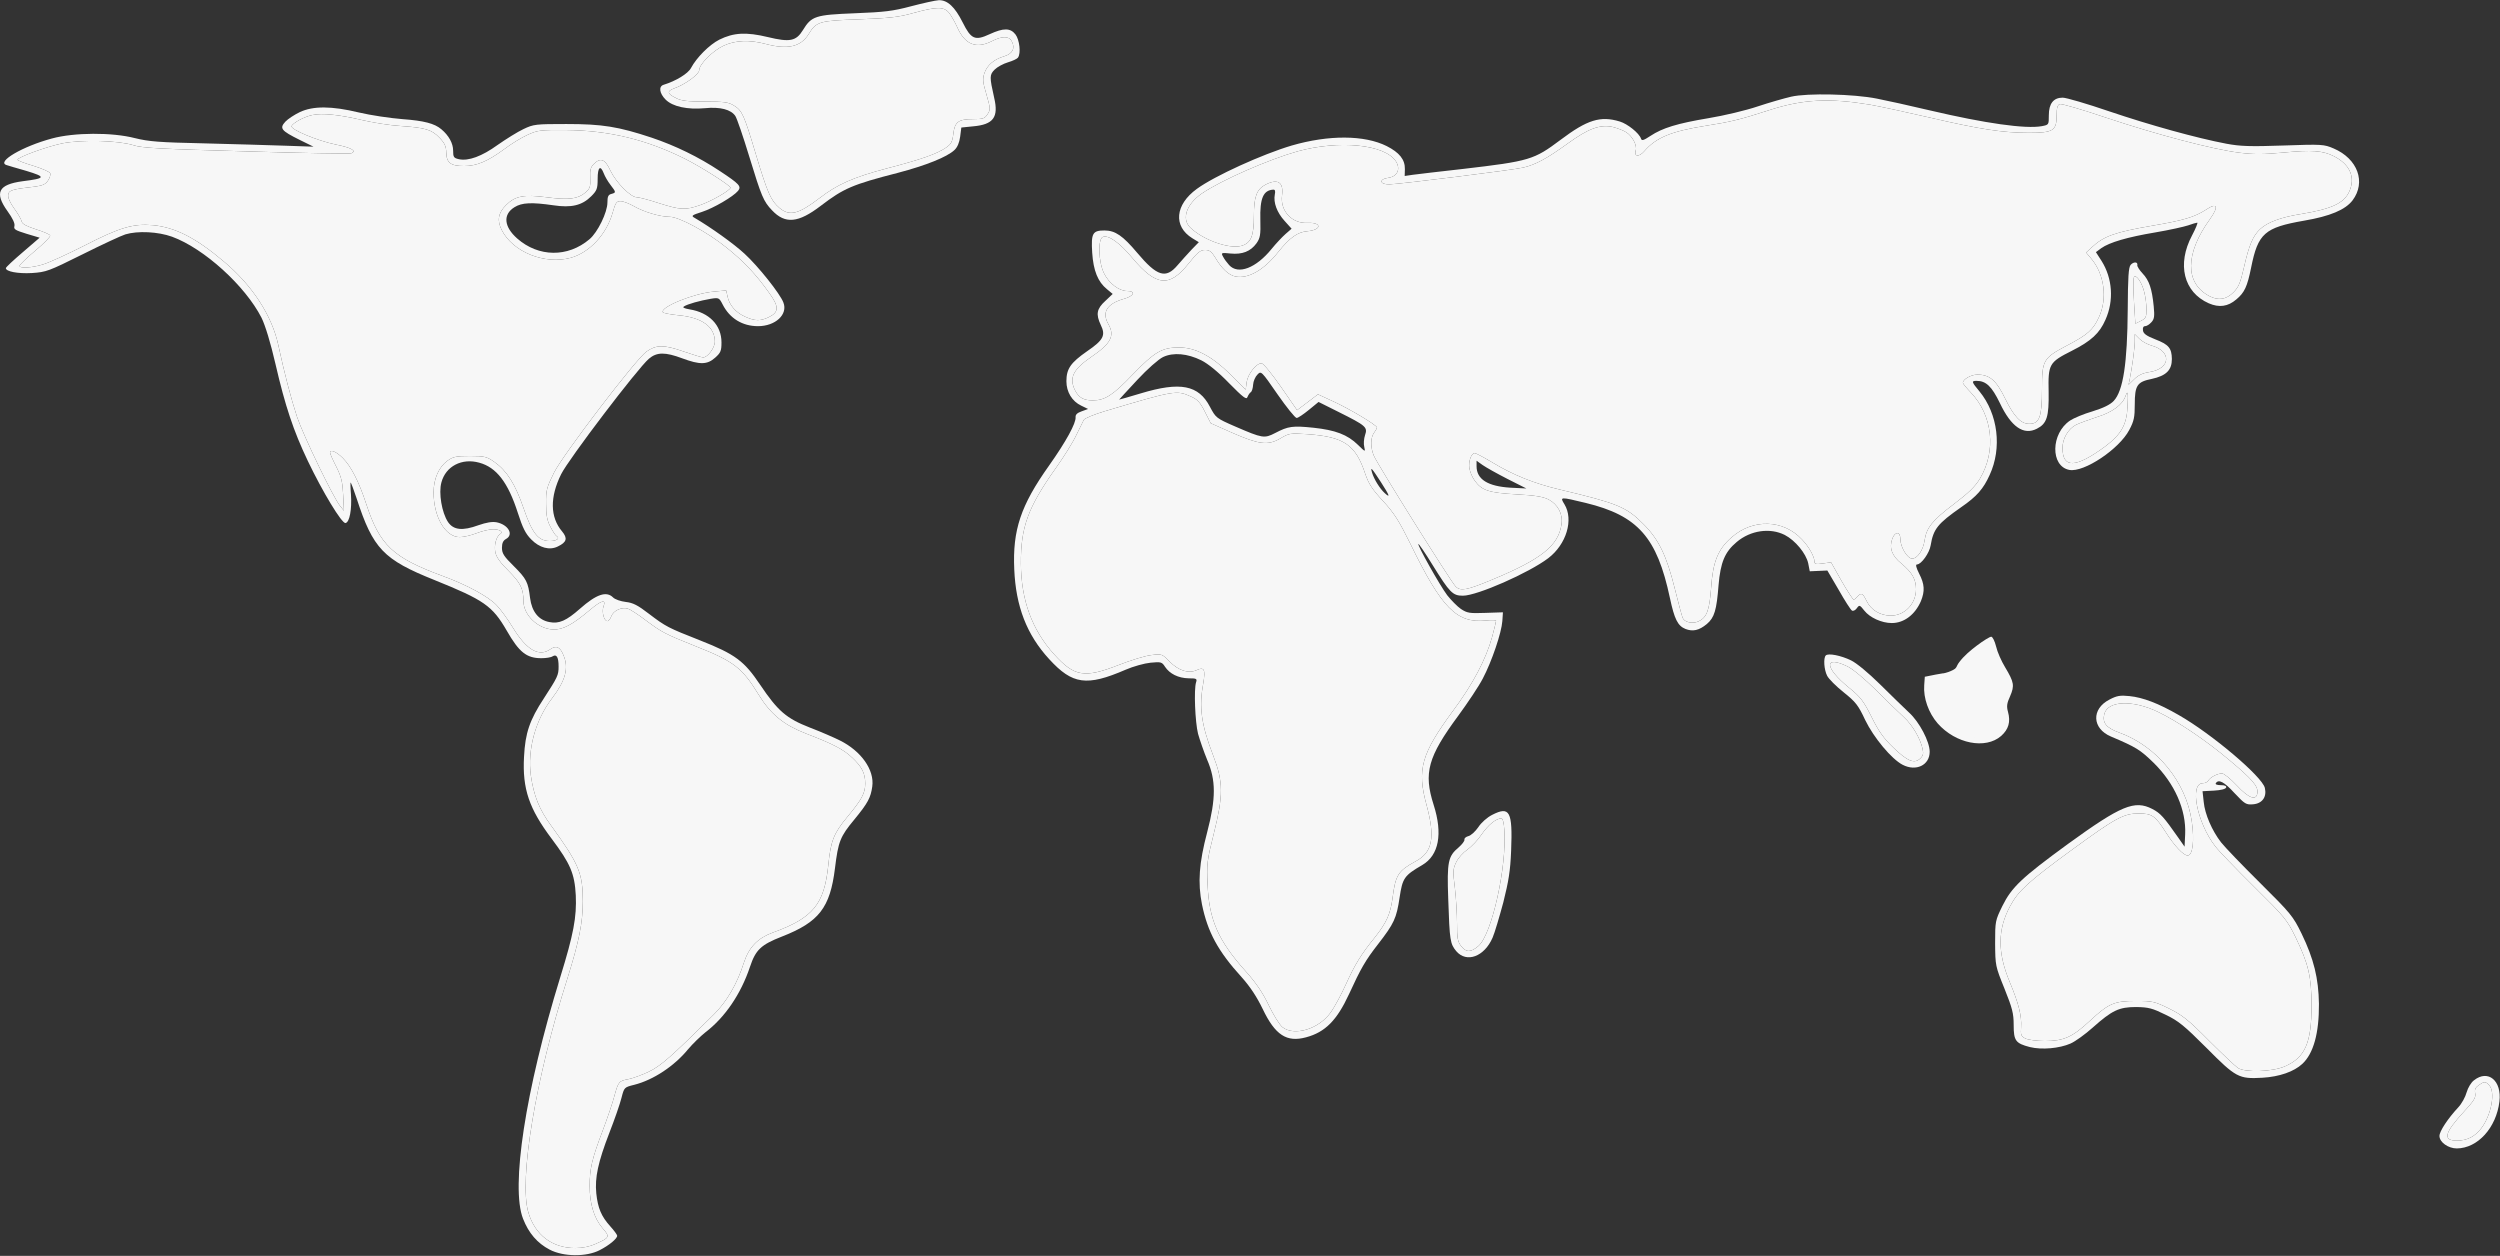 <?xml version="1.0" encoding="utf-8"?>
<!-- Generator: Adobe Illustrator 18.1.1, SVG Export Plug-In . SVG Version: 6.00 Build 0)  -->
<svg version="1.1" id="Layer_1" xmlns="http://www.w3.org/2000/svg" xmlns:xlink="http://www.w3.org/1999/xlink" x="0px" y="0px"
	 viewBox="334 75 1280 643" enable-background="new 334 75 1280 643" xml:space="preserve">
<rect x="334" y="75" width="1280" height="643" fill="#333333" stroke="none"/>
<g transform="translate(0,643) scale(0.1,-0.1)">
	<path fill="#F7F7F7" d="M8539,5504c-26,33-60,34-132,1c-75-35-95-26-138,60c-40,80-78,115-122,114c-18-1-81-15-142-31
		c-94-25-136-30-290-36c-200-8-220-14-264-86c-35-57-67-63-179-36s-176,23-249-13c-51-26-116-91-145-145c-15-29-78-67-140-86
		c-27-8-22-44,10-76c36-36,111-52,201-44c79,8,134-7,156-40c8-12,40-105,71-207c63-206,73-230,117-276c67-71,134-65,249,23
		c118,90,162,109,395,169c144,38,252,81,290,117c15,14,25,38,29,68l6,47l59,6c105,9,133,46,109,147c-24,107-24,117,3,144
		c13,13,44,30,68,37c24,7,47,18,51,24C8568,5407,8560,5477,8539,5504z M8482,5392c-54-16-88-46-102-87c-10-30-8-47,11-110
		c20-70,21-76,5-100c-14-22-23-25-74-25c-75,0-94-14-101-76c-5-41-11-52-39-71c-48-32-125-59-297-104c-178-47-256-82-350-154
		c-109-83-152-93-205-49c-43,37-60,75-120,274c-61,204-70,224-113,250c-27,17-51,20-147,20c-90,0-123,4-149,18c-46,23-48,35-8,50
		c56,20,127,72,127,93c0,30,70,100,125,125c59,28,133,31,215,9c112-30,180-15,220,50s54,69,259,76c154,6,202,11,276,32
		c123,34,158,34,185,0c11-14,29-46,40-70c40-92,98-115,180-73c51,26,86,26,100-1C8539,5434,8525,5405,8482,5392z"/>
	<path fill="#F7F7F7" d="M8482,5392c-54-16-88-46-102-87c-10-30-8-47,11-110c20-70,21-76,5-100c-14-22-23-25-74-25
		c-75,0-94-14-101-76c-5-41-11-52-39-71c-48-32-125-59-297-104c-178-47-256-82-350-154c-109-83-152-93-205-49c-43,37-60,75-120,274
		c-61,204-70,224-113,250c-27,17-51,20-147,20c-90,0-123,4-149,18c-46,23-48,35-8,50c56,20,127,72,127,93c0,30,70,100,125,125
		c59,28,133,31,215,9c112-30,180-15,220,50s54,69,259,76c154,6,202,11,276,32c123,34,158,34,185,0c11-14,29-46,40-70
		c40-92,98-115,180-73c51,26,86,26,100-1C8539,5434,8525,5405,8482,5392z"/>
	<path fill="#F7F7F7" d="M15288,4920c-49,21-59,22-257,15c-170-6-221-4-291,9c-153,29-391,95-601,166c-114,39-220,70-238,70
		c-47,0-71-30-71-90c0-49,0-49-36-56c-83-15-289,14-574,81c-102,24-223,51-270,60c-119,24-357,29-439,10c-35-8-112-30-172-50
		c-59-20-172-47-251-60c-161-27-236-50-298-91c-35-23-44-26-48-14c-9,28-69,76-109,88c-99,30-166,9-303-94c-136-102-157-109-500-149
		c-118-13-234-27-257-30l-41-6l1,35c1,49-28,85-93,118c-114,57-296,58-486,3c-149-44-396-156-486-222c-112-81-122-192-23-253l33-20
		l-37-38c-20-21-52-57-72-80c-60-71-105-57-206,63c-74,88-113,115-168,115c-61,0-69-14-63-113c6-93,29-150,76-188l29-24l-38-36
		c-44-40-49-68-23-123c26-53,14-77-71-135c-83-58-105-89-105-153c0-55,29-103,76-125l35-17l-33-12c-23-8-32-17-31-30
		c3-30-49-125-136-248c-145-204-187-330-178-531c8-190,64-335,179-460c119-130,192-140,391-54c39,17,97,33,128,36c53,5,58,4,74-21
		c24-36,68-58,121-59c40,0,44-2,38-20c-12-37-5-204,10-264c9-32,30-93,47-134c45-104,45-197,0-369c-42-159-49-259-27-370
		c29-142,82-240,203-373c44-49,78-101,108-163c64-134,123-172,222-145c98,26,158,87,220,221c60,131,84,173,148,255
		c83,107,95,133,111,240c15,99,23,112,116,166c85,50,106,159,58,309c-52,163-29,245,126,455c49,67,106,152,126,191
		c46,87,96,235,100,294l3,45l-90-3c-81-3-93-1-125,20c-19,13-50,45-70,70c-39,52-154,257-148,263c2,2,35-46,73-108
		c88-142,103-157,155-157c73,0,338,117,437,192c93,71,131,197,83,276c-24,39-24,39,109,7c267-65,365-176,431-487
		c23-108,40-142,79-158c38-15,70-8,110,25c39,33,50,71,60,199c10,117,32,170,93,221c71,60,171,74,246,36c54-28,109-95,120-145l8-41
		l90,4l58-99c31-55,62-103,68-106c6-4,17,1,25,12c13,18,15,17,38-12c28-36,89-64,141-64c63,0,119,43,149,112c21,52,19,87-9,141
		c-16,32-19,47-11,47c22,0,64,59,70,98c14,84,36,111,156,195c80,55,114,94,146,165c64,138,43,312-52,428c-41,49-42,54-15,54
		c49,0,78-29,119-113c58-123,122-167,190-132c51,26,62,61,60,189c-3,142,2,151,119,210c99,50,142,90,172,159c44,98,36,212-20,301
		l-29,45l27,20c42,30,134,57,277,81c71,12,147,29,168,36c22,8,43,14,47,14s-8-30-27-66c-78-147-43-290,86-347c53-23,98-17,141,20
		c42,35,56,65,76,164c35,174,69,204,270,239c135,23,212,56,249,104C15455,4747,15412,4867,15288,4920z M10948,2503c28,3,52,2,52-1
		c0-4-9-41-20-82c-32-116-99-243-201-380c-162-220-185-300-135-482c45-166,31-242-56-288c-90-49-103-70-118-187
		c-11-83-31-127-92-204c-69-85-101-137-148-241c-24-53-59-117-77-142c-61-85-186-123-247-75c-14,11-46,62-70,112
		c-31,65-66,116-118,174c-141,157-188,265-195,443c-5,107-3,125,31,259c50,200,50,267-3,404c-61,159-73,247-50,371c12,68,4,83-34,65
		c-41-19-92-3-138,43c-39,40-41,41-94,34c-29-3-105-26-168-51c-175-68-226-60-330,55c-113,125-169,278-170,465
		c-1,185,36,286,175,483c44,61,93,140,109,175c17,34,34,69,38,77c4,8,50,27,102,43c365,109,373,110,446,77c34-15,48-30,72-78l30-59
		l108-48c139-61,184-67,248-30c45,27,51,28,138,22c188-13,248-54,297-203c18-52,36-80,91-139c57-62,81-100,139-217
		C10722,2565,10798,2488,10948,2503z M10325,3392c6-27,6-27-32,10c-54,53-116,76-228,88c-107,11-129,8-196-27c-56-29-65-27-204,33
		c-99,43-100,45-130,101c-58,112-152,130-354,69c-61-18-111-33-111-32c0,1,42,46,93,101c52,56,109,106,132,117c53,25,125,18,196-17
		c34-17,87-60,142-117c72-73,89-86,94-71c4,10,11,21,17,25c6,4,11,21,12,39c1,17,11,40,22,51c19,20,20,19,103-101
		c46-66,90-121,98-121c7,0,35,19,62,41l50,41l102-51c142-71,150-78,136-119C10323,3434,10321,3407,10325,3392z M10410,3212
		c45-70,50-84,20-57c-25,23-55,71-65,105C10355,3293,10362,3286,10410,3212z M15374,4714c-24-71-85-102-254-130
		c-101-16-171-42-208-77c-37-34-57-83-82-192c-19-83-28-105-55-132c-37-37-77-43-123-19c-126,66-125,217,3,394c47,66,37,87-21,48
		c-57-37-113-54-271-81c-197-34-252-54-315-113l-27-25l26-31c68-80,84-206,39-301c-30-65-58-89-163-144c-123-65-128-75-128-225
		c0-141-13-176-65-176c-43,0-78,36-124,130c-45,93-79,122-142,122c-32,0-74-24-74-42c0-4,18-26,40-49c113-118,132-300,47-442
		c-24-40-58-73-132-129c-111-84-141-121-151-186c-7-51-37-94-64-94c-24,0-60,59-60,99s-26,42-41,4c-18-47-3-89,47-129
		c54-45,74-80,74-131c0-75-59-136-131-135c-53,1-100,29-122,75c-20,41-28,44-47,22c-7-8-16-15-19-15c-4,0-32,43-62,95l-54,96l-42-6
		c-35-5-43-3-43,10c0,25-29,77-64,113c-96,103-251,107-360,11c-70-61-96-125-105-258c-9-118-22-153-66-173c-30-13-71-4-80,19
		c-4,10-22,77-40,149c-42,169-82,252-160,330c-88,89-133,107-431,178c-127,30-237,74-341,137c-45,27-87,49-92,49c-18,0-33-42-28-76
		c3-19,15-48,27-64c36-51,72-63,213-71c95-5,137-12,165-26c48-25,75-75,67-127c-16-110-102-179-358-285c-127-53-159-59-184-34
		c-24,24-401,626-419,670c-18,42-17,93,1,117c8,11,15,23,15,27c0,12-139,95-224,134l-78,36l-54-41l-53-40l-83,120
		c-46,66-90,120-99,120c-27,0-70-55-76-96l-5-39l-78,78c-96,94-180,138-263,138c-87,0-125-22-236-137c-103-108-144-134-206-134
		c-47,0-71,14-90,50c-33,64-12,108,83,173c100,68,121,108,87,167c-35,61-8,105,80,130c51,14,62,40,16,40c-41,0-93,39-118,90
		c-29,57-33,177-6,187c28,11,85-29,150-107c122-146,190-153,288-30c46,58,61,70,85,70c22,0,33-8,51-37c35-60,70-92,106-99
		c64-12,144,33,217,125c60,75,100,103,149,107c75,7,76,46,2,43c-80-5-141,61-131,140c9,68-21,88-84,56c-46-24-60-62-60-160
		c0-105-15-140-65-154c-64-17-198,32-262,95c-44,44-18,119,60,173c99,68,344,175,490,216c214,59,447,36,504-51c25-39,8-77-37-84
		c-52-7-47-35,5-34c65,3,635,74,684,86c64,15,122,47,226,122c107,78,167,100,232,86c24-6,55-18,69-27c32-20,57-68,49-93
		c-10-33,17-35,44-4c60,70,139,102,314,130c123,19,178,32,322,79c175,57,309,64,520,29c50-9,185-38,301-65c261-61,379-79,512-79
		c125,0,142,11,142,90c0,37,4,52,16,57c9,3,118-29,242-71c255-85,541-161,679-178c71-9,121-9,226,1c144,14,200,10,257-19
		C15366,4841,15397,4781,15374,4714z M11155,3179l-81,4c-117,7-174,43-174,110v28l31-22c17-12,74-44,127-71L11155,3179z M9793,4554
		c-3,111,15,152,66,155c9,1,12-7,8-25c-8-41,11-92,50-135l36-40l-31-27c-17-15-49-49-71-76c-80-99-172-134-218-83
		c-11,12-25,31-31,43c-11,20-9,21,38,16c61-6,103,11,133,52C9792,4461,9795,4476,9793,4554z"/>
	<path fill="#F7F7F7" d="M11000,2502c0-4-9-41-20-82c-32-116-99-243-201-380c-162-220-185-300-135-482c45-166,31-242-56-288
		c-90-49-103-70-118-187c-11-83-31-127-92-204c-69-85-101-137-148-241c-24-53-59-117-77-142c-61-85-186-123-247-75
		c-14,11-46,62-70,112c-31,65-66,116-118,174c-141,157-188,265-195,443c-5,107-3,125,31,259c50,200,50,267-3,404
		c-61,159-73,247-50,371c12,68,4,83-34,65c-41-19-92-3-138,43c-39,40-41,41-94,34c-29-3-105-26-168-51c-175-68-226-60-330,55
		c-113,125-169,278-170,465c-1,185,36,286,175,483c44,61,93,140,109,175c17,34,34,69,38,77c4,8,50,27,102,43c365,109,373,110,446,77
		c34-15,48-30,72-78l30-59l108-48c139-61,184-67,248-30c45,27,51,28,138,22c188-13,248-54,297-203c18-52,36-80,91-139
		c57-62,81-100,139-217c162-333,238-410,388-395C10976,2506,11000,2505,11000,2502z"/>
	<path fill="#F7F7F7" d="M15374,4714c-24-71-85-102-254-130c-101-16-171-42-208-77c-37-34-57-83-82-192c-19-83-28-105-55-132
		c-37-37-77-43-123-19c-126,66-125,217,3,394c47,66,37,87-21,48c-57-37-113-54-271-81c-197-34-252-54-315-113l-27-25l26-31
		c68-80,84-206,39-301c-30-65-58-89-163-144c-123-65-128-75-128-225c0-141-13-176-65-176c-43,0-78,36-124,130c-45,93-79,122-142,122
		c-32,0-74-24-74-42c0-4,18-26,40-49c113-118,132-300,47-442c-24-40-58-73-132-129c-111-84-141-121-151-186c-7-51-37-94-64-94
		c-24,0-60,59-60,99s-26,42-41,4c-18-47-3-89,47-129c54-45,74-80,74-131c0-75-59-136-131-135c-53,1-100,29-122,75
		c-20,41-28,44-47,22c-7-8-16-15-19-15c-4,0-32,43-62,95l-54,96l-42-6c-35-5-43-3-43,10c0,25-29,77-64,113c-96,103-251,107-360,11
		c-70-61-96-125-105-258c-9-118-22-153-66-173c-30-13-71-4-80,19c-4,10-22,77-40,149c-42,169-82,252-160,330c-88,89-133,107-431,178
		c-127,30-237,74-341,137c-45,27-87,49-92,49c-18,0-33-42-28-76c3-19,15-48,27-64c36-51,72-63,213-71c95-5,137-12,165-26
		c48-25,75-75,67-127c-16-110-102-179-358-285c-127-53-159-59-184-34c-24,24-401,626-419,670c-18,42-17,93,1,117c8,11,15,23,15,27
		c0,12-139,95-224,134l-78,36l-54-41l-53-40l-83,120c-46,66-90,120-99,120c-27,0-70-55-76-96l-5-39l-78,78c-96,94-180,138-263,138
		c-87,0-125-22-236-137c-103-108-144-134-206-134c-47,0-71,14-90,50c-33,64-12,108,83,173c100,68,121,108,87,167
		c-35,61-8,105,80,130c51,14,62,40,16,40c-41,0-93,39-118,90c-29,57-33,177-6,187c28,11,85-29,150-107c122-146,190-153,288-30
		c46,58,61,70,85,70c22,0,33-8,51-37c35-60,70-92,106-99c64-12,144,33,217,125c60,75,100,103,149,107c75,7,76,46,2,43
		c-80-5-141,61-131,140c9,68-21,88-84,56c-46-24-60-62-60-160c0-105-15-140-65-154c-64-17-198,32-262,95c-44,44-18,119,60,173
		c99,68,344,175,490,216c214,59,447,36,504-51c25-39,8-77-37-84c-52-7-47-35,5-34c65,3,635,74,684,86c64,15,122,47,226,122
		c107,78,167,100,232,86c24-6,55-18,69-27c32-20,57-68,49-93c-10-33,17-35,44-4c60,70,139,102,314,130c123,19,178,32,322,79
		c175,57,309,64,520,29c50-9,185-38,301-65c261-61,379-79,512-79c125,0,142,11,142,90c0,37,4,52,16,57c9,3,118-29,242-71
		c255-85,541-161,679-178c71-9,121-9,226,1c144,14,200,10,257-19C15366,4841,15397,4781,15374,4714z"/>
	<path fill="#F7F7F7" d="M7640,1889c-30,15-99,45-154,66c-120,47-163,84-254,219c-82,122-127,156-307,227c-165,65-175,70-262,136
		c-57,44-82,57-119,61c-26,3-55,13-65,23c-34,34-85,17-170-58c-69-61-107-78-156-68c-55,10-90,53-99,123c-10,82-18,98-84,164
		c-50,49-60,65-60,93c0,24,6,37,20,45c42,22,13,74-48,86c-22,4-52-1-92-15c-82-30-128-25-156,16c-32,48-49,149-34,203
		c22,83,105,126,194,101c88-24,147-101,197-256c25-78,40-108,69-137c42-43,94-57,136-36c46,22,51,42,22,77c-62,73-63,176-5,293
		c38,77,391,541,449,591c41,35,84,35,172,2c89-33,127-33,168,4c28,25,32,35,32,78c0,88-63,153-163,169c-29,5-38,10-29,15
		c17,12,83,30,136,39c42,7,44,6,62-29c36-71,101-111,181-111c89,0,154,60,130,121c-16,44-129,186-199,250c-55,51-171,134-258,185
		c-16,9-10,13,40,29c59,19,160,78,185,108c18,23,7,35-93,101c-110,73-228,130-349,171c-172,57-253,70-437,70c-157,0-168-1-220-26
		c-30-14-89-51-132-81c-80-58-150-84-199-73c-26,6-29,11-29,44c0,37-22,77-60,109c-35,30-90,44-199,52c-64,5-164,20-223,34
		c-141,34-235,34-303,2c-27-13-61-35-74-49c-31-34-22-46,73-93l71-35l-145,5c-80,3-266,8-415,12c-230,5-282,9-355,27
		c-117,30-310,29-424-2c-149-40-285-119-233-136c6-2,52-16,102-30c102-31,100-38-20-53c-124-17-145-58-76-154c26-36,38-62,35-75
		c-5-17,4-22,62-40l67-20l-86-74c-48-41-87-77-87-82c0-17,60-29,133-25c74,5,85,9,260,96c100,50,199,96,219,102c63,19,167,14,239-12
		c164-60,375-252,458-415c19-39,46-126,72-239c49-212,91-339,165-494c76-159,174-321,193-318c21,4,33,70,28,146c-3,34-3,62-2,62
		c2,0,16-37,31-82c84-258,137-313,399-418c253-102,296-132,369-258c64-112,102-142,178-142c24,0,50,4,58,10c20,12,30-5,30-53
		c0-44-5-54-75-162c-73-111-96-178-102-300c-9-164,26-266,142-420c95-127,117-177,123-289c5-111-11-198-80-421
		C6030,97,5954-398,6018-560c29-74,73-125,136-158c70-37,188-38,256-3c49,25,90,59,90,74c0,5-16,27-36,49c-45,50-63,92-71,168
		c-8,80,9,160,67,310c27,69,55,150,62,179c14,54,14,54,66,67c98,25,205,96,276,183c23,27,62,65,87,85c101,77,182,196,229,336
		c29,87,56,113,164,155c189,74,246,147,271,349c17,138,26,162,100,251c69,84,83,111,91,168C7818,1738,7749,1835,7640,1889z
		 M7678,1497c-69-83-85-123-97-246c-21-202-78-271-285-346c-76-28-121-74-147-153c-35-110-88-200-154-266c-222-220-272-264-335-294
		c-36-17-81-33-101-37c-50-9-53-13-73-85c-9-36-37-117-61-181c-54-142-66-193-66-281c0-90,22-164,65-215c40-46,39-49-35-82
		c-28-13-65-21-104-21c-118,0-206,67-240,183c-49,166,37,684,200,1197c60,191,79,286,79,395c0,144-19,190-163,389
		c-60,81-88,152-103,255c-18,133,23,284,108,395c70,92,87,156,59,221c-17,43-37,52-67,31c-58-41-122-4-191,109c-27,44-65,97-85,117
		c-42,44-153,104-273,148c-258,95-324,157-394,370c-37,113-77,192-120,235c-33,33-65,46-65,27c0-5,14-37,32-72c26-52,32-79,35-144
		l4-81l-20,25c-34,41-187,358-220,455c-30,91-65,224-96,368c-33,152-133,306-280,429c-142,120-248,174-361,185
		c-101,9-170-11-349-103c-88-45-185-89-215-98c-59-18-120-21-120-7c0,5,36,40,80,77c44,37,79,72,77,78c-2,6-35,20-73,32
		c-49,16-70,27-73,40c-2,11-19,40-38,66c-21,29-33,56-31,70c3,24,18,29,141,43c35,5,51,12,63,31c9,13,14,30,11,37c-3,7-41,24-86,38
		c-44,13-81,27-81,31c0,13,148,67,229,84c102,20,288,15,366-10c41-14,146-19,575-31c289-9,531-13,538-10c31,12,1,29-79,45
		c-93,19-232,77-226,94c5,16,65,49,106,57c50,11,138,2,256-26c55-13,143-27,195-30c128-9,160-18,200-60c27-28,34-44,35-76
		c1-53,23-69,91-69c64,0,119,23,204,85c35,27,89,60,120,74c52,24,63,26,200,25c217-2,408-48,605-146c86-43,235-138,235-149
		c0-13-97-69-155-89c-77-27-101-25-212,10c-51,17-102,30-113,30c-31,0-105,75-134,135c-28,61-51,70-86,35c-16-16-20-31-18-71
		c2-45-1-54-25-75c-39-33-86-39-198-24c-116,15-161,7-208-40c-41-41-47-79-22-128c57-113,221-178,353-142c97,27,184,121,215,232
		c14,50,20,58,40,58c14,0,44-12,69-26c50-29,133-54,183-54c47,0,194-79,290-157c88-70,152-138,218-231c53-73,52-100-1-126
		c-44-21-71-20-122,3c-47,21-80,59-89,103l-7,31l-62-6c-102-8-278-80-262-106c3-4,38-11,78-15c122-11,188-59,188-135
		c0-32-37-81-60-81c-7,0-52,14-102,31c-100,35-138,34-188-1c-54-38-426-526-473-619c-38-77-42-90-41-160c0-58,5-86,22-118
		c12-23,26-45,32-48c19-12-1-25-35-25c-59,0-90,39-134,167c-43,125-86,193-150,238c-39,27-50,30-124,30c-71,0-87-3-116-24
		c-44-32-71-92-71-162c0-125,60-229,134-229c19,0,58,9,86,20s66,20,85,20c35,0,54-14,35-25c-19-12-31-56-24-92c5-25,25-54,69-97
		c61-62,75-91,75-153c0-72,74-143,152-146c49-2,98,24,186,98c61,52,87,59,72,20c-10-27,2-75,20-75c6,0,15,11,20,25
		c11,29,53,48,84,39c11-3,53-30,91-59c85-63,97-70,260-135c194-77,235-109,320-248c61-99,128-154,242-198c138-53,192-81,236-123
		c50-47,67-80,67-133C7770,1619,7752,1586,7678,1497z M6470,4687c-16-4-20-14-20-44c0-50-50-153-92-188c-111-94-261-92-370,4
		c-68,60-74,123-14,160c38,24,88,26,199,10c92-14,147-1,194,46c29,29,33,39,33,89c0,60,14,73,31,29c6-16,21-42,35-60
		C6495,4695,6495,4694,6470,4687z"/>
	<path fill="#F7F7F7" d="M7770,1668c0-49-18-82-92-171c-69-83-85-123-97-246c-21-202-78-271-285-346c-76-28-121-74-147-153
		c-35-110-88-200-154-266c-222-220-272-264-335-294c-36-17-81-33-101-37c-50-9-53-13-73-85c-9-36-37-117-61-181
		c-54-142-66-193-66-281c0-90,22-164,65-215c40-46,39-49-35-82c-28-13-65-21-104-21c-118,0-206,67-240,183c-49,166,37,684,200,1197
		c60,191,79,286,79,395c0,144-19,190-163,389c-60,81-88,152-103,255c-18,133,23,284,108,395c70,92,87,156,59,221c-17,43-37,52-67,31
		c-58-41-122-4-191,109c-27,44-65,97-85,117c-42,44-153,104-273,148c-258,95-324,157-394,370c-37,113-77,192-120,235
		c-33,33-65,46-65,27c0-5,14-37,32-72c26-52,32-79,35-144l4-81l-20,25c-34,41-187,358-220,455c-30,91-65,224-96,368
		c-33,152-133,306-280,429c-142,120-248,174-361,185c-101,9-170-11-349-103c-88-45-185-89-215-98c-59-18-120-21-120-7
		c0,5,36,40,80,77c44,37,79,72,77,78c-2,6-35,20-73,32c-49,16-70,27-73,40c-2,11-19,40-38,66c-21,29-33,56-31,70c3,24,18,29,141,43
		c35,5,51,12,63,31c9,13,14,30,11,37c-3,7-41,24-86,38c-44,13-81,27-81,31c0,13,148,67,229,84c102,20,288,15,366-10
		c41-14,146-19,575-31c289-9,531-13,538-10c31,12,1,29-79,45c-93,19-232,77-226,94c5,16,65,49,106,57c50,11,138,2,256-26
		c55-13,143-27,195-30c128-9,160-18,200-60c27-28,34-44,35-76c1-53,23-69,91-69c64,0,119,23,204,85c35,27,89,60,120,74
		c52,24,63,26,200,25c217-2,408-48,605-146c86-43,235-138,235-149c0-13-97-69-155-89c-77-27-101-25-212,10c-51,17-102,30-113,30
		c-31,0-105,75-134,135c-28,61-51,70-86,35c-16-16-20-31-18-71c2-45-1-54-25-75c-39-33-86-39-198-24c-116,15-161,7-208-40
		c-41-41-47-79-22-128c57-113,221-178,353-142c97,27,184,121,215,232c14,50,20,58,40,58c14,0,44-12,69-26c50-29,133-54,183-54
		c47,0,194-79,290-157c88-70,152-138,218-231c53-73,52-100-1-126c-44-21-71-20-122,3c-47,21-80,59-89,103l-7,31l-62-6
		c-102-8-278-80-262-106c3-4,38-11,78-15c122-11,188-59,188-135c0-32-37-81-60-81c-7,0-52,14-102,31c-100,35-138,34-188-1
		c-54-38-426-526-473-619c-38-77-42-90-41-160c0-58,5-86,22-118c12-23,26-45,32-48c19-12-1-25-35-25c-59,0-90,39-134,167
		c-43,125-86,193-150,238c-39,27-50,30-124,30c-71,0-87-3-116-24c-44-32-71-92-71-162c0-125,60-229,134-229c19,0,58,9,86,20
		s66,20,85,20c35,0,54-14,35-25c-19-12-31-56-24-92c5-25,25-54,69-97c61-62,75-91,75-153c0-72,74-143,152-146c49-2,98,24,186,98
		c61,52,87,59,72,20c-10-27,2-75,20-75c6,0,15,11,20,25c11,29,53,48,84,39c11-3,53-30,91-59c85-63,97-70,260-135
		c194-77,235-109,320-248c61-99,128-154,242-198c138-53,192-81,236-123C7753,1754,7770,1721,7770,1668z"/>
	<path fill="#F7F7F7" d="M14374,3943c-44,17-60,29-62,45c-2,14,2,22,11,22c8,0,22,9,32,20c15,16,17,30,12,82c-9,90-23,132-57,168
		c-16,17-28,36-27,42c4,18-19,19-34,2c-11-13-14-63-15-228c-2-276-23-417-72-469c-18-19-53-36-108-53c-45-13-97-35-115-47
		c-99-66-102-234-4-253c75-14,256,107,307,205c24,45,28,65,28,130c0,98,12,116,87,131c74,16,103,45,103,102
		C14459,3898,14444,3916,14374,3943z M14266,4261c10,17,41-27,53-78c6-23,11-62,11-87c0-39-3-46-29-59l-28-14l-7,113
		C14262,4199,14262,4255,14266,4261z M14233,3598c-4-93-33-143-116-205c-150-110-217-112-217-6c0,47,29,97,69,118c17,8,65,26,108,40
		c78,24,131,63,146,108C14234,3684,14237,3671,14233,3598z M14345,3775c-34-5-57-16-77-36l-30-29l6,27c13,65,26,161,26,195v37l24-24
		c13-13,40-28,61-34C14461,3882,14454,3792,14345,3775z"/>
	<path fill="#F7F7F7" d="M14330,4096c0-39-3-46-29-59l-28-14l-7,113c-4,63-4,119,0,125c10,17,41-27,53-78
		C14325,4160,14330,4121,14330,4096z"/>
	<path fill="#F7F7F7" d="M14345,3775c-34-5-57-16-77-36l-30-29l6,27c13,65,26,161,26,195v37l24-24c13-13,40-28,61-34
		C14461,3882,14454,3792,14345,3775z"/>
	<path fill="#F7F7F7" d="M14233,3598c-4-93-33-143-116-205c-150-110-217-112-217-6c0,47,29,97,69,118c17,8,65,26,108,40
		c78,24,131,63,146,108C14234,3684,14237,3671,14233,3598z"/>
	<path fill="#F7F7F7" d="M13364.8,2280.1c-9.4-15-11.3-26.2-3.8-31.1c10-7,23,1,44,25c38,44,105,97,115,91c4-2,10-17,13-32
		c3-16,22-54,41-87c40-65,43-83,20-127c-12-23-14-46-9-92c6-58,5-64-19-86c-17-16-41-25-76-29c-130-12-259,102-260,229v47l45,6
		c28,5,45,12,45,21c0,21-10,23-70,11l-55-11l-3-43c-5-66,22-142,69-196c92-104,245-134,325-64c38,34,49,72,35,123c-8,29-6,44,11,81
		c23,54,20,71-26,148c-19,31-40,79-46,106c-7,28-18,50-25,50s-40-20-73-45c-32.9-25-66.6-52.7-91.3-86.2c-3.4-4.7-6.7-9.1-8.9-14.4
		c-3-7-6.7-13.9-12.6-18.8c-2.9-2.4-6.2-4.2-9.5-5.9c-15.7-8.1-32.6-14-50-17.5c1.3-6.3,2.6-12.6,3.9-18.9c1-4.9,2.1-9.9,3.9-14.6
		c5.4,1,10.3,3.9,15.3,6.2c5.4,2.6,11.1,4.5,16.6,6.7c9.4,3.7,18.5,8,27.3,12.8c5,2.8,9.9,5.8,13.8,9.9c2.6,2.7,4.7,5.9,6.8,9
		c2,3,4.1,6.1,6.1,9.1c1,1.5,2,3.4,1.1,5c-1,1.7-3.4,1.6-5.2,2.1c-3.2,0.9-5.2,4-6.8,6.8c-2.7,4.5-5.3,8.9-8,13.4"/>
	<path fill="#F7F7F7" d="M13114,2032c-25,24-92,88-148,144c-61,60-120,109-149,123c-51,25-117,38-129,25c-13-13-9-73,7-104
		c8-16,46-54,85-85c61-49,74-65,110-142c43-89,135-200,192-229c68-35,138-2,138,67C13220,1883,13167,1984,13114,2032z M13171,1796
		c-30-28-65-13-137,56c-49,47-75,83-111,156c-42,84-57,103-116,151c-126,102-130,168-8,109c27-13,88-64,147-122
		c56-56,120-118,142-138c43-39,85-110,96-164C13189,1821,13186,1810,13171,1796z"/>
	<path fill="#F7F7F7" d="M13171,1796c-30-28-65-13-137,56c-49,47-75,83-111,156c-42,84-57,103-116,151c-126,102-130,168-8,109
		c27-13,88-64,147-122c56-56,120-118,142-138c43-39,85-110,96-164C13189,1821,13186,1810,13171,1796z"/>
	<path fill="#F7F7F7" d="M15124,900c-44,90-55,103-213,260c-92,91-181,184-199,207c-46,59-83,144-89,207l-6,55l58,3c36,2,60,8,63,16
		c2,8-7,12-28,12c-18,0-29,4-25,10c14,22,43,7,96-51c53-56,59-60,95-57c47,4,71,38,60,84c-14,58-271,276-441,373
		c-104,60-183,90-252,97c-48,5-65,2-103-18c-93-48-89-148,8-189c130-55,150-68,218-134c108-106,168-241,162-367l-3-63l-30,43
		c-77,110-93,128-135,150c-91,47-160,18-432-179c-237-173-288-221-336-318c-36-74-37-77-37-190c1-115,1-117,48-233
		c40-100,47-126,47-186c0-81,10-94,83-113c61-15,151-7,208,18c25,11,76,48,114,82c99,88,134,105,222,105c63-1,83-6,150-39
		c67-32,97-57,210-170c151-152,165-160,287-153c86,5,161,31,204,71c57,53,86,157,85,307C15211,671,15187,770,15124,900z M15038,220
		c-64-28-203-32-240-8c-13,9-80,72-148,140c-106,107-137,131-204,164c-75,37-86,39-170,39c-111,0-139-12-235-101
		c-90-84-135-104-231-104c-42,0-86,6-100,13c-22,11-25,19-22,57c4,59-13,124-59,234c-62,150-62,266,3,387c41,77,94,126,315,287
		c227,166,267,187,344,187c67,0,84-12,137-95c45-71,91-120,113-120c26,0,35,77,21,174c-29,202-178,385-371,455c-67,24-88,50-77,95
		c17,68,143,74,273,12c102-49,244-144,364-245c121-101,151-136,147-170c-5-43-44-29-107,39c-31,33-65,60-74,60c-23,0-60-19-70-36
		c-4-8-17-14-28-14c-70,0-31-202,63-323c17-23,107-116,199-207c159-157,169-170,213-260c65-135,81-200,81-350
		C15175,340,15142,265,15038,220z"/>
	<path fill="#F7F7F7" d="M15175,530c0-190-33-265-137-310c-64-28-203-32-240-8c-13,9-80,72-148,140c-106,107-137,131-204,164
		c-75,37-86,39-170,39c-111,0-139-12-235-101c-90-84-135-104-231-104c-42,0-86,6-100,13c-22,11-25,19-22,57c4,59-13,124-59,234
		c-62,150-62,266,3,387c41,77,94,126,315,287c227,166,267,187,344,187c67,0,84-12,137-95c45-71,91-120,113-120c26,0,35,77,21,174
		c-29,202-178,385-371,455c-67,24-88,50-77,95c17,68,143,74,273,12c102-49,244-144,364-245c121-101,151-136,147-170
		c-5-43-44-29-107,39c-31,33-65,60-74,60c-23,0-60-19-70-36c-4-8-17-14-28-14c-70,0-31-202,63-323c17-23,107-116,199-207
		c159-157,169-170,213-260C15159,745,15175,680,15175,530z"/>
	<path fill="#F7F7F7" d="M10980,1508c-26-13-56-40-71-63c-15-22-38-43-51-46c-12-3-22-11-20-18c1-7-12-24-29-39c-55-46-61-73-54-266
		c7-213,10-228,41-266c53-62,144-28,186,69c11,25,35,107,55,181c27,108,36,161,40,265C11085,1526,11070,1554,10980,1508z M10909,836
		c-39-33-62-33-88,0c-18,23-21,41-21,116c0,49-5,131-11,182c-11,85-10,97,7,132c10,21,36,50,57,64c21,15,54,49,73,78
		c33,48,73,81,101,82c7,0,13-23,15-57C11056,1243,10978,894,10909,836z"/>
	<path fill="#F7F7F7" d="M10909,836c-39-33-62-33-88,0c-18,23-21,41-21,116c0,49-5,131-11,182c-11,85-10,97,7,132c10,21,36,50,57,64
		c21,15,54,49,73,78c33,48,73,81,101,82c7,0,13-23,15-57C11056,1243,10978,894,10909,836z"/>
	<path fill="#F7F7F7" d="M16007,149c-15-11-31-38-38-62c-6-23-25-58-43-77c-53-57-96-122-96-146c0-32,45-64,89-64
		c107,1,202,106,218,240C16150,147,16079,206,16007,149z M16044-97c-32-42-73-63-124-63c-75,0-65,39,36,149c51,55,61,72,57,93
		c-4,19,1,30,18,42c29,20,34,20,53,0C16118,91,16096-29,16044-97z"/>
	<path fill="#F7F7F7" d="M16044-97c-32-42-73-63-124-63c-75,0-65,39,36,149c51,55,61,72,57,93c-4,19,1,30,18,42c29,20,34,20,53,0
		C16118,91,16096-29,16044-97z"/>
	<path fill="#F7F7F7" d="M13533.8,1905c11.4,5.8,20.3,15.4,31.3,21.9c6.5,3.9,13.8,6.7,18.9,12.3c4,4.4,6.3,10.2,8.2,15.9
		c7.2,21.5,11,44.2,11.1,66.9c0.1,15.9-1.6,31.8-0.1,47.7c3.4,36.5,23.4,72.1,15.6,107.9c-3.1,14.2-10.4,27-17.3,39.7
		c-23.5,43.5-43.5,88.9-59.6,135.6c-2.6,7.5-5.2,15.2-10.2,21.3c-5,6.1-13.1,10.4-20.9,8.6c-3.4-0.8-6.4-2.7-9.3-4.5
		c-39.4-25-75.6-55-107.6-89c-12.2-12.9-23.8-26.5-37.3-38c-29.9-25.6-68.9-40.5-108.3-41.4c-4.6-0.1-9.4,0-13.7-1.8
		c-11.3-4.7-13.8-19.2-14.8-31.4c-1.2-15.9-2.5-31.9-1-47.8c2.5-27,12.6-52.6,22.9-77.7c7.9-19.4,16-38.8,27.7-56.2
		c22.3-33.3,56.7-57.4,93.9-72.3c37.2-14.9,77.4-21.1,117.4-24.1C13498.6,1897.3,13517.6,1896.8,13533.8,1905z"/>
</g>
</svg>
